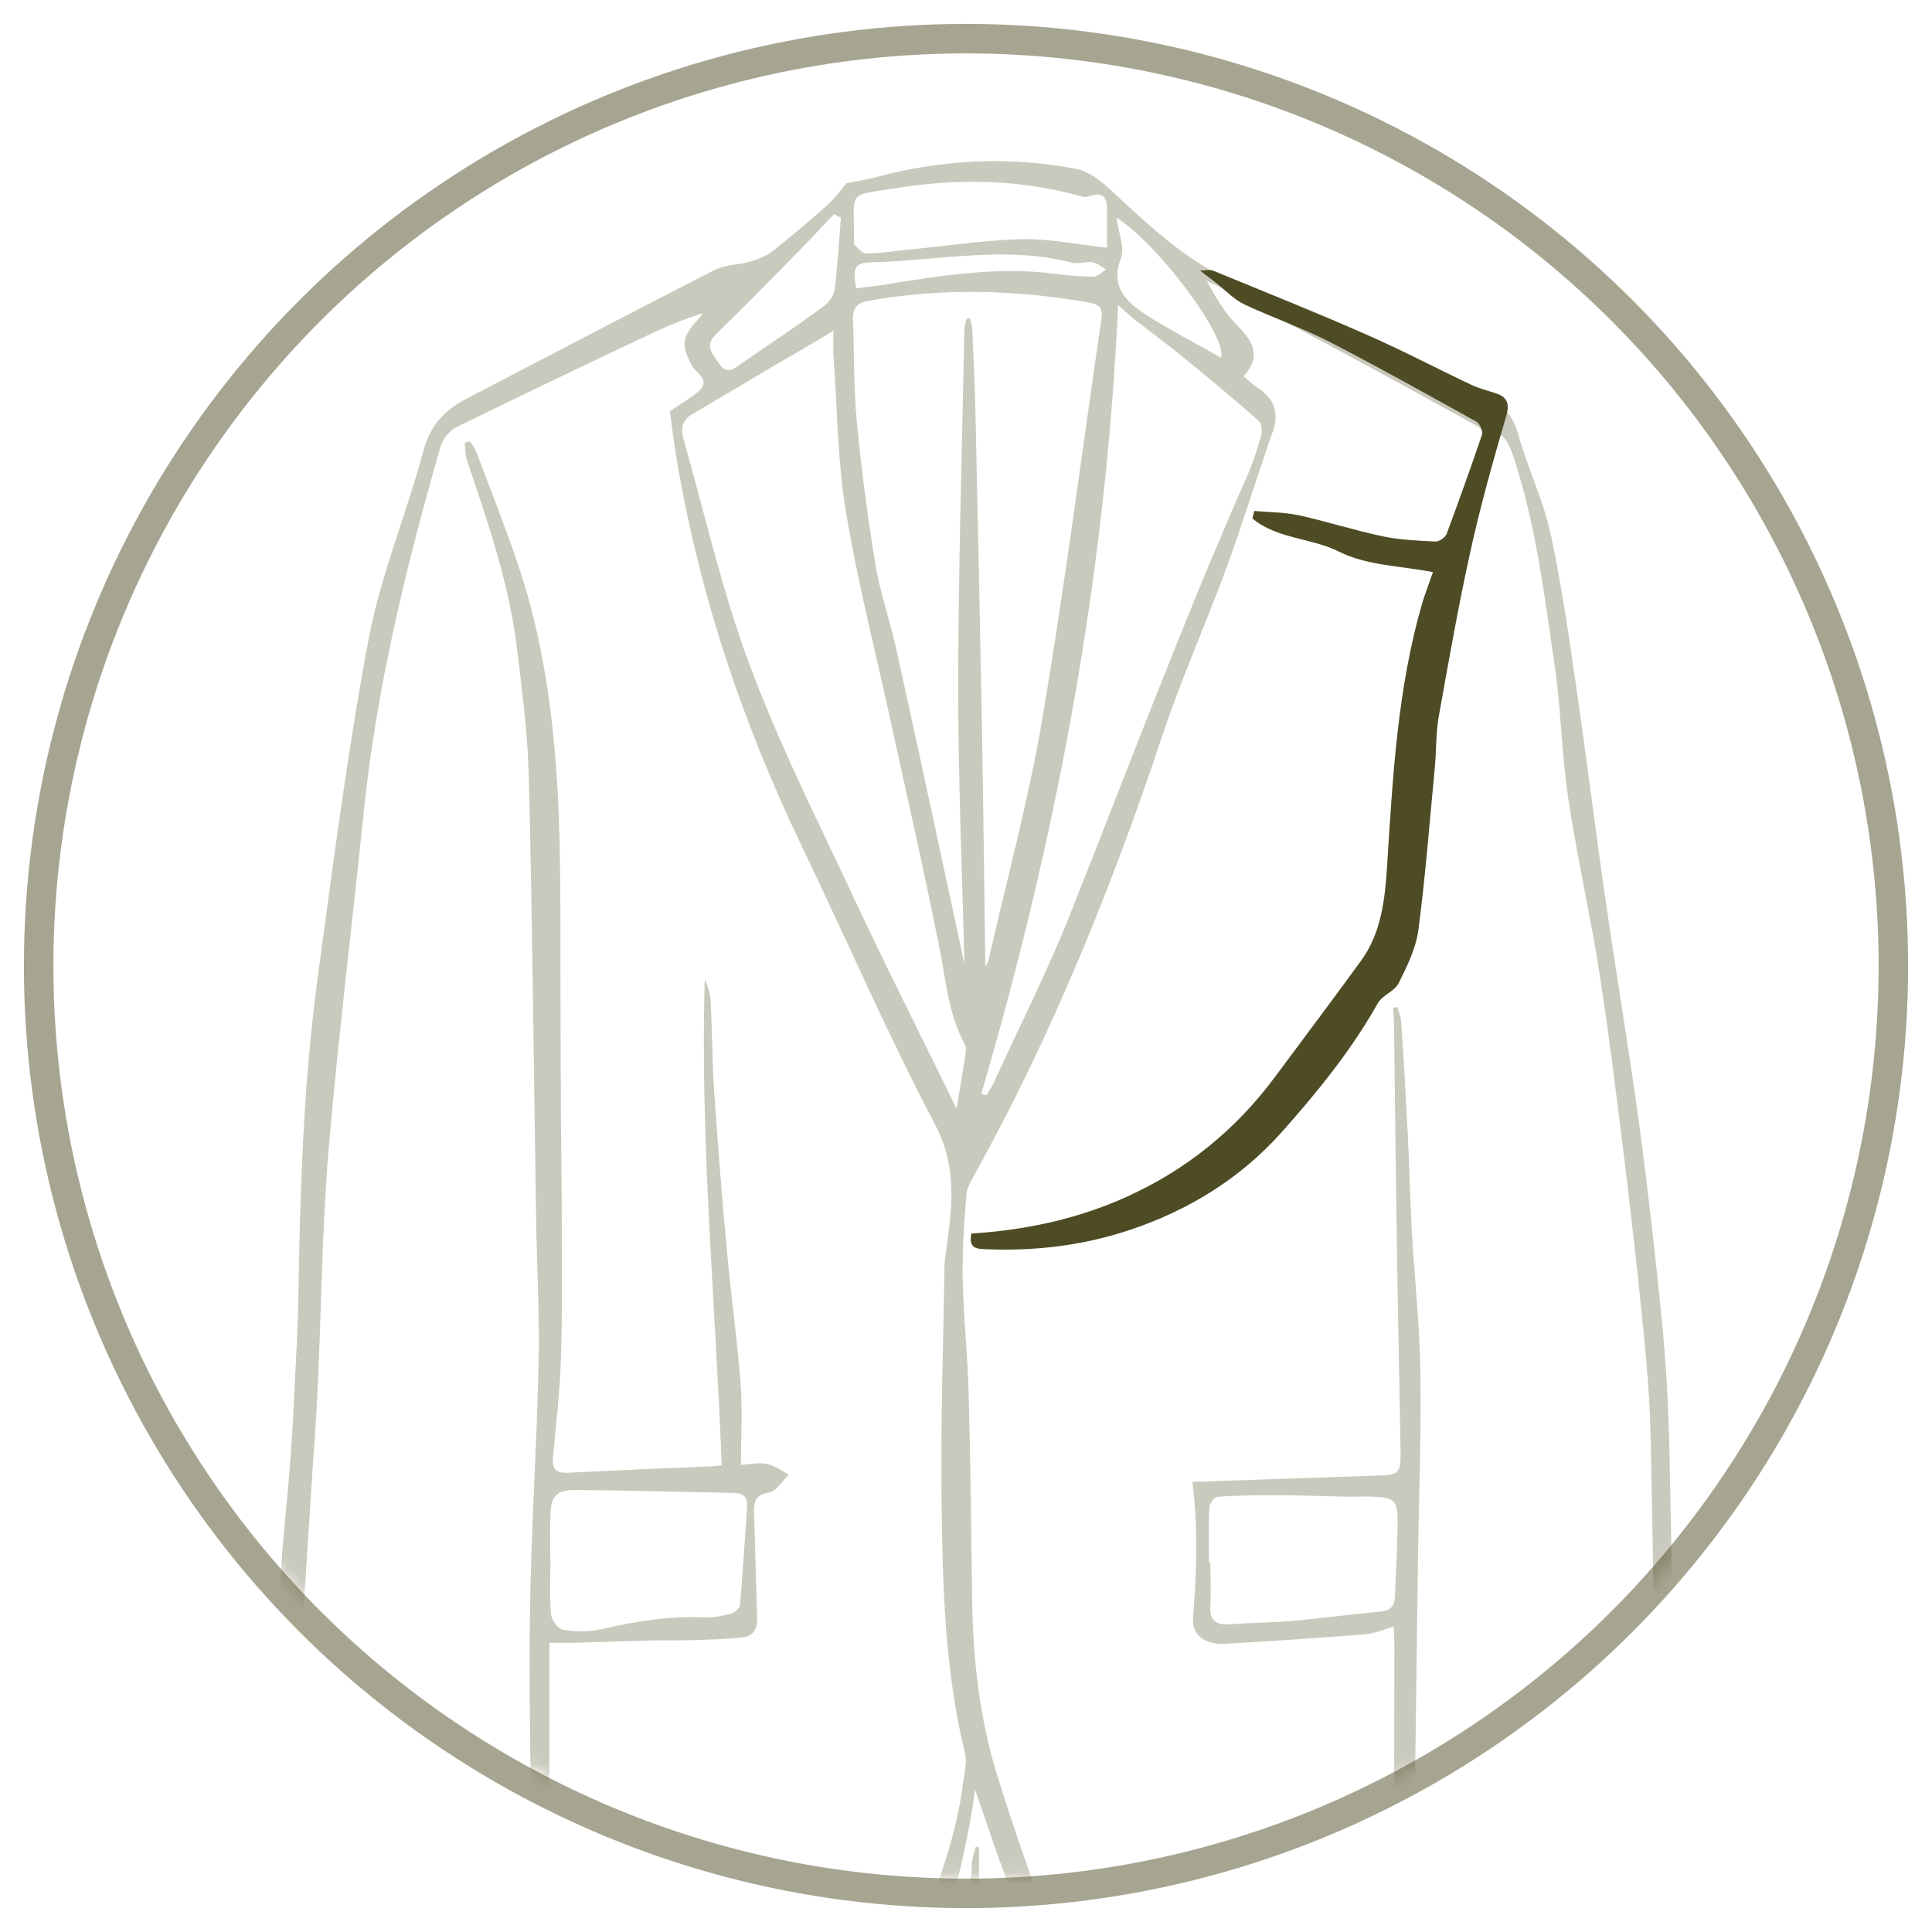 <svg viewBox="0 0 50 50" xmlns="http://www.w3.org/2000/svg">
  <circle style="fill: none;" stroke-width="0.763" stroke-opacity="0.5" stroke="#4E4C24" r="24" cy="25" cx="25"></circle>
  <mask height="156" width="155" y="0" x="0" maskUnits="userSpaceOnUse" style="mask-type:alpha" id="mask0_12046_1821">
    <circle stroke-width="0.763" stroke="#4E4C24" fill="#D9D9D9" r="76.695" cy="77.995" cx="77.077"></circle>
  </mask>
  <g transform="matrix(0.313, 0, 0, 0.313, 1.022, 0.101)" mask="url(#mask0_12046_1821)">
    <path fill-opacity="0.3" fill="#4E4C24" d="M133.679 166.724C133.275 167.155 132.764 167.451 132.629 167.882C132.333 168.852 131.633 168.986 130.825 168.959C127.754 168.878 124.684 168.771 121.479 168.663C121.586 170.01 121.56 171.626 121.856 173.188C122.125 174.588 121.964 175.289 120.536 175.585C118.301 176.016 116.065 176.393 113.803 176.554C109.197 176.851 104.565 177.012 99.932 177.147C97.158 177.228 94.411 176.878 91.772 175.881C90.963 175.558 89.913 175.854 88.97 175.854C85.604 175.881 82.264 175.962 78.897 175.962C76.527 175.962 74.184 175.881 71.814 175.827C71.302 175.827 70.79 175.908 70.333 175.773C69.04 175.369 68.313 175.881 67.451 176.851C65.996 178.467 63.788 179.086 61.795 179.032C56.489 178.898 51.21 178.359 45.904 177.901C43.023 177.659 40.141 177.228 37.232 176.931C34.754 176.689 33.73 175.45 33.919 172.999C34 172.003 33.919 171.006 33.973 170.01C34.027 169.067 33.569 168.744 32.653 168.744C30.66 168.717 28.64 168.744 26.674 168.448C25.112 168.205 23.523 167.666 22.095 166.993C21.449 166.697 20.803 165.781 20.695 165.081C20.345 162.657 20.129 160.206 20.075 157.755C19.914 149.433 19.752 141.11 19.833 132.815C19.887 128.506 20.479 124.223 20.776 119.941C20.91 118.029 21.018 116.143 21.099 114.231C21.207 111.996 21.341 109.787 21.395 107.552C21.53 98.421 21.799 89.291 23.038 80.241C24.304 70.95 25.489 61.604 27.24 52.393C28.236 47.167 30.364 42.131 31.738 36.96C32.303 34.859 33.488 33.593 35.293 32.651C42.134 29.095 48.975 25.486 55.87 21.985C56.731 21.554 57.809 21.581 58.751 21.312C59.398 21.123 60.071 20.854 60.61 20.45C62.172 19.211 63.707 17.918 65.188 16.598C65.808 16.033 66.293 15.333 66.724 14.821C67.612 14.659 68.42 14.525 69.228 14.309C74.669 12.855 80.19 12.585 85.685 13.636C87.004 13.878 88.216 15.036 89.267 16.033C92.31 18.861 95.327 21.608 99.259 23.197C105.911 25.89 112.591 28.503 118.92 31.923C120.509 32.785 121.748 33.674 122.26 35.559C123.014 38.306 124.307 40.946 124.926 43.72C125.842 47.975 126.461 52.285 127.081 56.594C127.943 62.519 128.67 68.472 129.532 74.397C130.421 80.511 131.444 86.598 132.279 92.712C133.006 98.152 133.626 103.619 134.164 109.06C134.487 112.4 134.676 115.766 134.757 119.106C134.918 126.97 135.107 134.835 134.999 142.699C134.918 147.871 134.38 153.015 134.003 158.186C133.841 160.502 133.599 162.792 133.437 165.108C133.41 165.673 133.599 166.266 133.679 166.805V166.724ZM99.555 30.792C99.986 31.142 100.282 31.439 100.606 31.654C102.006 32.543 102.545 33.674 101.979 35.344C100.632 39.168 99.474 43.02 98.074 46.817C96.377 51.423 94.357 55.921 92.822 60.553C88.674 72.996 83.772 85.116 77.416 96.617C77.093 97.209 76.689 97.829 76.635 98.448C76.447 100.791 76.285 103.162 76.339 105.532C76.393 108.602 76.743 111.699 76.824 114.77C76.985 120.587 77.039 126.405 77.12 132.195C77.201 136.99 77.739 141.757 79.14 146.308C80.864 151.937 82.91 157.486 85.011 163.007C86.169 166.05 87.704 168.959 89.132 171.922C90.129 173.996 91.852 175.315 94.142 175.423C97.266 175.585 100.39 175.612 103.514 175.423C108.093 175.127 112.645 174.696 117.196 174.103C121.129 173.592 121.263 173.188 120.59 169.229C120.401 168.178 119.917 167.828 119.001 167.532C117.304 166.993 115.661 166.401 114.045 165.673C113.022 165.216 112.348 164.354 112.295 163.115C112.214 160.125 112.052 157.136 112.025 154.119C111.998 147.924 112.025 141.757 112.025 135.562C112.025 135.077 111.998 134.619 111.971 134.162C111.083 134.431 110.355 134.754 109.628 134.808C105.777 135.104 101.925 135.374 98.074 135.589C96.35 135.697 95.273 134.862 95.38 133.461C95.677 129.718 95.811 126.001 95.327 122.203C100.363 122.042 105.4 121.853 110.436 121.692C112.429 121.638 112.564 121.557 112.537 119.618C112.456 114.716 112.348 109.814 112.268 104.912C112.16 98.098 112.079 91.284 111.998 84.47C111.998 83.985 111.944 83.473 111.917 82.989C112.025 82.989 112.16 82.962 112.268 82.935C112.375 83.339 112.564 83.743 112.591 84.147C112.806 87.217 112.968 90.314 113.129 93.385C113.264 95.97 113.318 98.556 113.453 101.142C113.668 105.182 114.126 109.195 114.18 113.235C114.261 118.729 114.018 124.223 113.964 129.718C113.857 137.259 113.749 144.8 113.695 152.341C113.695 155.6 113.884 158.886 113.937 162.145C113.937 163.169 114.261 163.465 115.338 163.276C119.27 162.576 123.202 162.684 127.054 163.869C128.643 164.354 130.313 164.596 131.956 164.946C132.037 164.65 132.117 164.488 132.144 164.327C132.602 158.051 133.356 151.749 133.464 145.474C133.626 136.559 133.383 127.644 133.222 118.756C133.168 115.766 132.925 112.777 132.629 109.787C132.171 105.101 131.633 100.414 131.067 95.728C130.421 90.557 129.801 85.359 128.993 80.215C128.239 75.367 127.135 70.572 126.407 65.725C125.842 62.008 125.815 58.21 125.249 54.493C124.441 48.972 123.768 43.424 122.071 38.064C121.613 36.637 121.344 35.371 119.54 35.236C119.243 35.236 118.974 34.967 118.705 34.805C114.638 32.57 110.571 30.334 106.504 28.153C103.622 26.591 100.74 25.082 97.831 23.547C97.4 23.305 96.943 23.116 96.512 22.901C97.266 24.301 98.02 25.567 99.043 26.591C100.363 27.91 101.063 29.176 99.528 30.819L99.555 30.792ZM22.419 165.916C23.307 165.35 23.765 164.973 24.304 164.758C25.785 164.111 27.267 163.142 28.802 162.98C32.492 162.603 36.208 162.522 39.925 162.495C40.814 162.495 41.083 162.28 41.029 161.472C40.949 160.206 40.787 158.94 40.787 157.674C40.679 149.675 40.464 141.676 40.545 133.677C40.625 126.566 41.11 119.429 41.272 112.319C41.353 108.225 41.11 104.158 41.056 100.064C40.868 88.079 40.76 76.067 40.464 64.082C40.383 60.499 39.925 56.944 39.494 53.389C38.848 47.975 37.07 42.858 35.346 37.741C35.185 37.283 35.212 36.744 35.158 36.26C35.293 36.26 35.454 36.206 35.589 36.179C35.751 36.421 35.966 36.664 36.074 36.933C37.232 40.003 38.444 43.047 39.494 46.144C42.161 53.928 42.861 62.008 43.023 70.168C43.049 72.081 43.076 73.993 43.076 75.905C43.076 80.295 43.076 84.712 43.103 89.103C43.103 93.062 43.184 96.994 43.184 100.953C43.184 104.724 43.238 108.494 43.103 112.265C43.023 114.931 42.672 117.598 42.457 120.264C42.376 121.099 42.726 121.503 43.642 121.449C47.44 121.261 51.264 121.099 55.062 120.937C55.573 120.937 56.085 120.857 56.408 120.83C55.897 107.309 54.604 94.004 55.008 80.645C55.277 81.238 55.466 81.857 55.492 82.477C55.627 85.116 55.627 87.756 55.816 90.368C56.112 94.705 56.462 99.041 56.866 103.377C57.189 106.932 57.701 110.487 57.97 114.069C58.132 116.305 57.997 118.54 57.997 120.803C58.805 120.749 59.505 120.587 60.152 120.722C60.798 120.857 61.364 121.288 61.956 121.611C61.418 122.122 60.933 122.984 60.313 123.092C59.182 123.281 59.048 123.819 59.075 124.762C59.182 127.671 59.236 130.58 59.344 133.461C59.371 134.404 58.967 134.997 58.078 135.077C56.731 135.212 55.385 135.239 54.011 135.293C52.799 135.32 51.56 135.293 50.348 135.32C48.328 135.374 46.281 135.454 44.261 135.508C43.588 135.508 42.942 135.508 42.161 135.508V137.286C42.161 142.888 42.134 148.463 42.161 154.065C42.161 157.028 42.376 159.964 42.403 162.926C42.403 164.65 41.676 166.05 40.087 166.805C38.632 167.505 37.097 168.044 35.562 168.609C34.808 168.878 34.404 169.256 34.512 170.09C34.673 171.518 34.889 172.972 34.943 174.427C34.943 175.423 35.454 175.854 36.316 175.908C37.717 176.043 39.117 175.989 40.518 176.15C47.062 176.851 53.634 177.389 60.233 177.174C63.33 177.093 65.673 175.45 66.966 172.838C68.932 168.905 70.71 164.838 72.272 160.745C73.942 156.301 75.8 151.857 76.366 147.063C76.473 146.255 76.716 145.393 76.527 144.666C74.857 137.825 74.669 130.849 74.588 123.873C74.507 117.355 74.723 110.811 74.831 104.293C74.831 103.835 74.938 103.404 74.992 102.946C75.45 99.472 75.908 96.213 74.076 92.712C70.117 85.197 66.751 77.386 63.061 69.711C58.024 59.234 54.388 48.326 52.557 36.852C52.368 35.667 52.234 34.455 52.126 33.674C53.122 33.001 53.85 32.597 54.469 32.058C55.573 31.115 54.307 30.55 53.957 29.93C53.069 28.261 53.069 27.614 54.388 26.16C54.55 25.971 54.711 25.756 54.873 25.567C53.311 26.052 51.883 26.645 50.456 27.318C45.123 29.849 39.791 32.381 34.485 34.994C33.919 35.263 33.353 35.963 33.165 36.583C30.283 46.602 27.832 56.675 26.782 67.071C25.839 76.309 24.681 85.547 23.9 94.812C23.361 101.276 23.307 107.767 23.011 114.258C22.877 117.248 22.634 120.237 22.445 123.227C22.095 128.937 21.665 134.619 21.422 140.329C21.287 143.507 21.368 146.686 21.422 149.891C21.476 153.419 21.557 156.974 21.718 160.502C21.799 162.253 22.122 163.977 22.365 166.024L22.419 165.916ZM76.716 25.998C76.716 25.998 76.877 25.998 76.931 25.998C76.985 26.267 77.12 26.537 77.12 26.833C77.228 29.149 77.335 31.465 77.389 33.782C77.578 42.454 77.766 51.127 77.928 59.799C78.035 66.155 78.116 72.512 78.197 78.895C78.197 79.056 78.197 79.245 78.224 79.595C78.359 79.299 78.439 79.191 78.466 79.083C79.975 72.404 81.806 65.751 82.937 58.991C84.796 48.029 86.196 36.987 87.812 25.998C87.947 25.136 87.57 24.84 86.843 24.705C80.756 23.628 74.669 23.466 68.555 24.544C67.478 24.732 67.235 25.244 67.262 26.187C67.37 28.988 67.316 31.816 67.585 34.617C67.963 38.549 68.474 42.454 69.121 46.36C69.498 48.676 70.306 50.938 70.817 53.227C72.811 62.277 74.75 71.327 76.689 80.376C76.473 79.972 76.473 79.541 76.473 79.083C76.285 71.623 75.962 64.189 75.962 56.729C75.962 46.791 76.285 36.825 76.473 26.887C76.473 26.591 76.581 26.321 76.662 26.052L76.716 25.998ZM65.619 27.049C64.192 27.883 63.088 28.557 61.956 29.203C59.29 30.765 56.651 32.354 53.984 33.916C53.176 34.374 52.988 35.075 53.23 35.91C55.008 42.158 56.435 48.541 58.697 54.601C61.148 61.2 64.327 67.502 67.316 73.885C70.036 79.703 72.945 85.439 75.827 91.338C76.096 89.776 76.339 88.348 76.554 86.921C76.608 86.625 76.635 86.248 76.5 86.005C75.181 83.581 74.965 80.915 74.453 78.275C73.215 72 71.787 65.751 70.413 59.476C69.148 53.632 67.639 47.814 66.67 41.916C65.969 37.687 65.969 33.324 65.646 29.041C65.619 28.476 65.646 27.91 65.646 27.022L65.619 27.049ZM77.82 90.099C77.982 90.153 78.143 90.18 78.305 90.234C78.493 89.883 78.736 89.56 78.897 89.21C81.025 84.551 83.368 79.945 85.254 75.178C90.048 63.112 94.599 50.938 99.851 39.034C100.336 37.956 100.686 36.825 101.01 35.694C101.117 35.317 101.063 34.697 100.821 34.482C98.72 32.624 96.566 30.846 94.384 29.069C93.091 28.018 91.745 27.022 90.425 25.998C90.102 25.729 89.778 25.433 89.186 24.894C88.162 47.329 84.096 68.903 77.874 90.099H77.82ZM42.241 129.071C42.241 130.445 42.161 131.818 42.295 133.165C42.349 133.65 42.888 134.377 43.292 134.431C44.342 134.593 45.473 134.619 46.497 134.377C49.298 133.731 52.099 133.273 54.981 133.407C55.681 133.434 56.435 133.3 57.135 133.111C57.459 133.03 57.89 132.653 57.916 132.384C58.159 129.691 58.321 126.97 58.509 124.25C58.563 123.55 58.267 123.146 57.486 123.119C53.096 123.038 48.678 122.904 44.288 122.877C42.726 122.877 42.295 123.361 42.241 124.95C42.188 126.324 42.241 127.671 42.241 129.044V129.071ZM96.7 128.829C96.7 128.829 96.781 128.829 96.808 128.829C96.808 130.014 96.889 131.199 96.808 132.357C96.7 133.758 97.347 134.081 98.585 133.973C100.336 133.838 102.114 133.838 103.864 133.677C106.208 133.461 108.551 133.138 110.894 132.923C111.756 132.842 112.052 132.438 112.079 131.63C112.133 129.718 112.268 127.832 112.295 125.92C112.321 123.631 112.133 123.469 109.871 123.415C109.089 123.415 108.335 123.442 107.554 123.415C105.884 123.388 104.188 123.308 102.518 123.308C100.794 123.308 99.097 123.308 97.374 123.442C97.131 123.442 96.754 124.008 96.727 124.331C96.646 125.812 96.7 127.321 96.7 128.829ZM71.248 169.417C72.38 169.552 73.241 169.767 74.076 169.713C77.416 169.498 80.756 169.175 84.096 168.959C85.308 168.878 85.577 168.555 85.065 167.37C83.422 163.6 81.806 159.775 80.298 155.951C79.221 153.23 78.332 150.429 77.362 147.655C76.339 155.143 73.969 162.199 71.248 169.417ZM88.27 20.1C88.27 18.995 88.27 18.134 88.27 17.299C88.27 16.302 88.216 15.386 86.735 15.925C86.439 16.033 86.035 15.871 85.685 15.79C80.729 14.471 75.692 14.444 70.683 15.252C66.643 15.898 67.397 15.386 67.343 19.75C67.343 19.803 67.343 19.857 67.343 19.884C67.666 20.154 68.016 20.638 68.34 20.638C69.525 20.638 70.683 20.423 71.868 20.315C74.992 20.019 78.089 19.534 81.214 19.453C83.449 19.399 85.712 19.884 88.27 20.154V20.1ZM88.351 173.969C87.839 172.972 87.435 172.003 86.843 171.141C86.6 170.764 85.981 170.467 85.523 170.441C84.715 170.36 83.907 170.521 83.099 170.548C79.032 170.602 74.965 170.979 70.764 170.198C70.225 171.572 69.686 172.999 69.121 174.481C72.784 175.046 86.6 174.696 88.351 173.969ZM66.239 17.676C66.05 17.568 65.889 17.487 65.7 17.38C64.434 18.699 63.195 20.046 61.903 21.339C59.937 23.332 57.97 25.325 55.95 27.291C54.927 28.287 55.654 28.934 56.193 29.742C56.839 30.711 57.459 30.146 58.024 29.742C60.313 28.18 62.603 26.645 64.838 25.002C65.269 24.678 65.7 24.086 65.754 23.574C65.996 21.608 66.104 19.615 66.266 17.649L66.239 17.676ZM97.697 29.257C98.235 27.506 92.445 19.803 89.051 17.676C89.213 18.942 89.751 20.127 89.428 20.988C88.486 23.466 89.913 24.678 91.583 25.756C93.522 26.995 95.569 28.045 97.697 29.257ZM67.532 23.52C68.286 23.413 68.932 23.359 69.606 23.251C74.346 22.497 79.086 21.689 83.907 22.308C84.984 22.443 86.062 22.551 87.139 22.551C87.489 22.551 87.839 22.174 88.189 21.958C87.812 21.743 87.462 21.419 87.058 21.366C86.493 21.285 85.873 21.527 85.334 21.392C79.84 19.965 74.319 21.231 68.824 21.366C67.397 21.392 67.208 21.823 67.532 23.52ZM114.234 164.488C117.52 166.616 127.781 167.909 131.202 166.616C125.573 165.135 120.213 163.276 114.234 164.488ZM38.471 165.108C33.542 164.758 28.586 164.084 24.115 166.939C29.044 167.316 34 168.124 38.471 165.108Z"></path>
    <path fill-opacity="0.3" fill="#4E4C24" d="M130.07 159.672C130.151 158.81 130.285 157.948 130.285 157.06C130.312 155.013 130.285 152.966 130.339 150.919C130.339 150.515 130.824 150.111 131.093 149.707C131.282 150.138 131.686 150.542 131.659 150.973C131.524 153.37 131.336 155.767 131.093 158.164C131.039 158.729 130.743 159.268 130.555 159.834C130.393 159.78 130.204 159.726 130.043 159.699L130.07 159.672Z"></path>
    <path fill-opacity="0.3" fill="#4E4C24" d="M23.847 149.809C24.251 152.26 24.682 154.71 24.978 157.161C25.032 157.646 24.574 158.185 24.332 158.697C24.062 158.185 23.578 157.7 23.524 157.188C23.362 155.061 23.335 152.933 23.254 150.805C23.254 150.455 23.308 150.105 23.335 149.728C23.497 149.728 23.658 149.782 23.82 149.782L23.847 149.809Z"></path>
    <path fill-opacity="0.3" fill="#4E4C24" d="M77.685 152.395C77.685 153.877 77.685 155.331 77.685 156.812C77.685 159.991 77.685 163.169 77.658 166.347C77.658 166.805 77.2 167.236 76.985 167.693C76.823 167.209 76.5 166.697 76.5 166.212C76.554 164.084 76.689 161.984 76.796 159.856C76.904 157.836 76.985 155.789 77.093 153.769C77.12 153.284 77.308 152.826 77.416 152.369L77.658 152.422L77.685 152.395Z"></path>
    <path fill="#4E4C24" d="M77.028 101.673C81.489 101.39 85.77 100.487 89.844 98.656C94.821 96.413 98.921 93.087 102.17 88.703C104.516 85.531 106.915 82.359 109.235 79.162C110.963 76.816 111.247 74.031 111.427 71.246C111.891 63.922 112.278 56.599 114.341 49.508C114.573 48.734 114.882 47.961 115.218 46.981C112.562 46.465 109.751 46.44 107.482 45.305C105.187 44.145 102.325 44.248 100.287 42.546C100.339 42.34 100.391 42.133 100.442 41.927C101.68 42.03 102.943 42.03 104.155 42.288C106.476 42.804 108.72 43.526 111.04 44.016C112.459 44.325 113.954 44.377 115.424 44.454C115.733 44.454 116.249 44.119 116.352 43.809C117.358 41.102 118.338 38.368 119.266 35.635C119.369 35.352 119.086 34.707 118.828 34.552C114.779 32.309 110.731 30.04 106.631 27.925C104.362 26.765 101.938 25.939 99.643 24.857C98.766 24.444 98.044 23.67 97.27 23.052C96.884 22.768 96.497 22.458 95.955 22.046C96.342 22.046 96.729 21.943 97.013 22.046C101.267 23.799 105.548 25.501 109.751 27.358C112.691 28.647 115.527 30.143 118.415 31.509C119.034 31.793 119.73 31.974 120.375 32.18C121.329 32.489 121.587 33.005 121.277 34.062C120.194 37.775 119.137 41.514 118.312 45.279C117.306 49.818 116.507 54.407 115.682 58.997C115.45 60.364 115.501 61.782 115.372 63.149C114.934 67.636 114.599 72.148 114.006 76.609C113.799 78.105 113.077 79.575 112.381 80.967C112.046 81.638 111.066 81.947 110.679 82.592C108.462 86.537 105.625 90.018 102.66 93.344C99.256 97.135 95.027 99.739 90.179 101.364C86.26 102.679 82.237 103.143 78.137 102.963C77.364 102.937 76.822 102.808 77.054 101.673H77.028Z"></path>
  </g>
</svg>